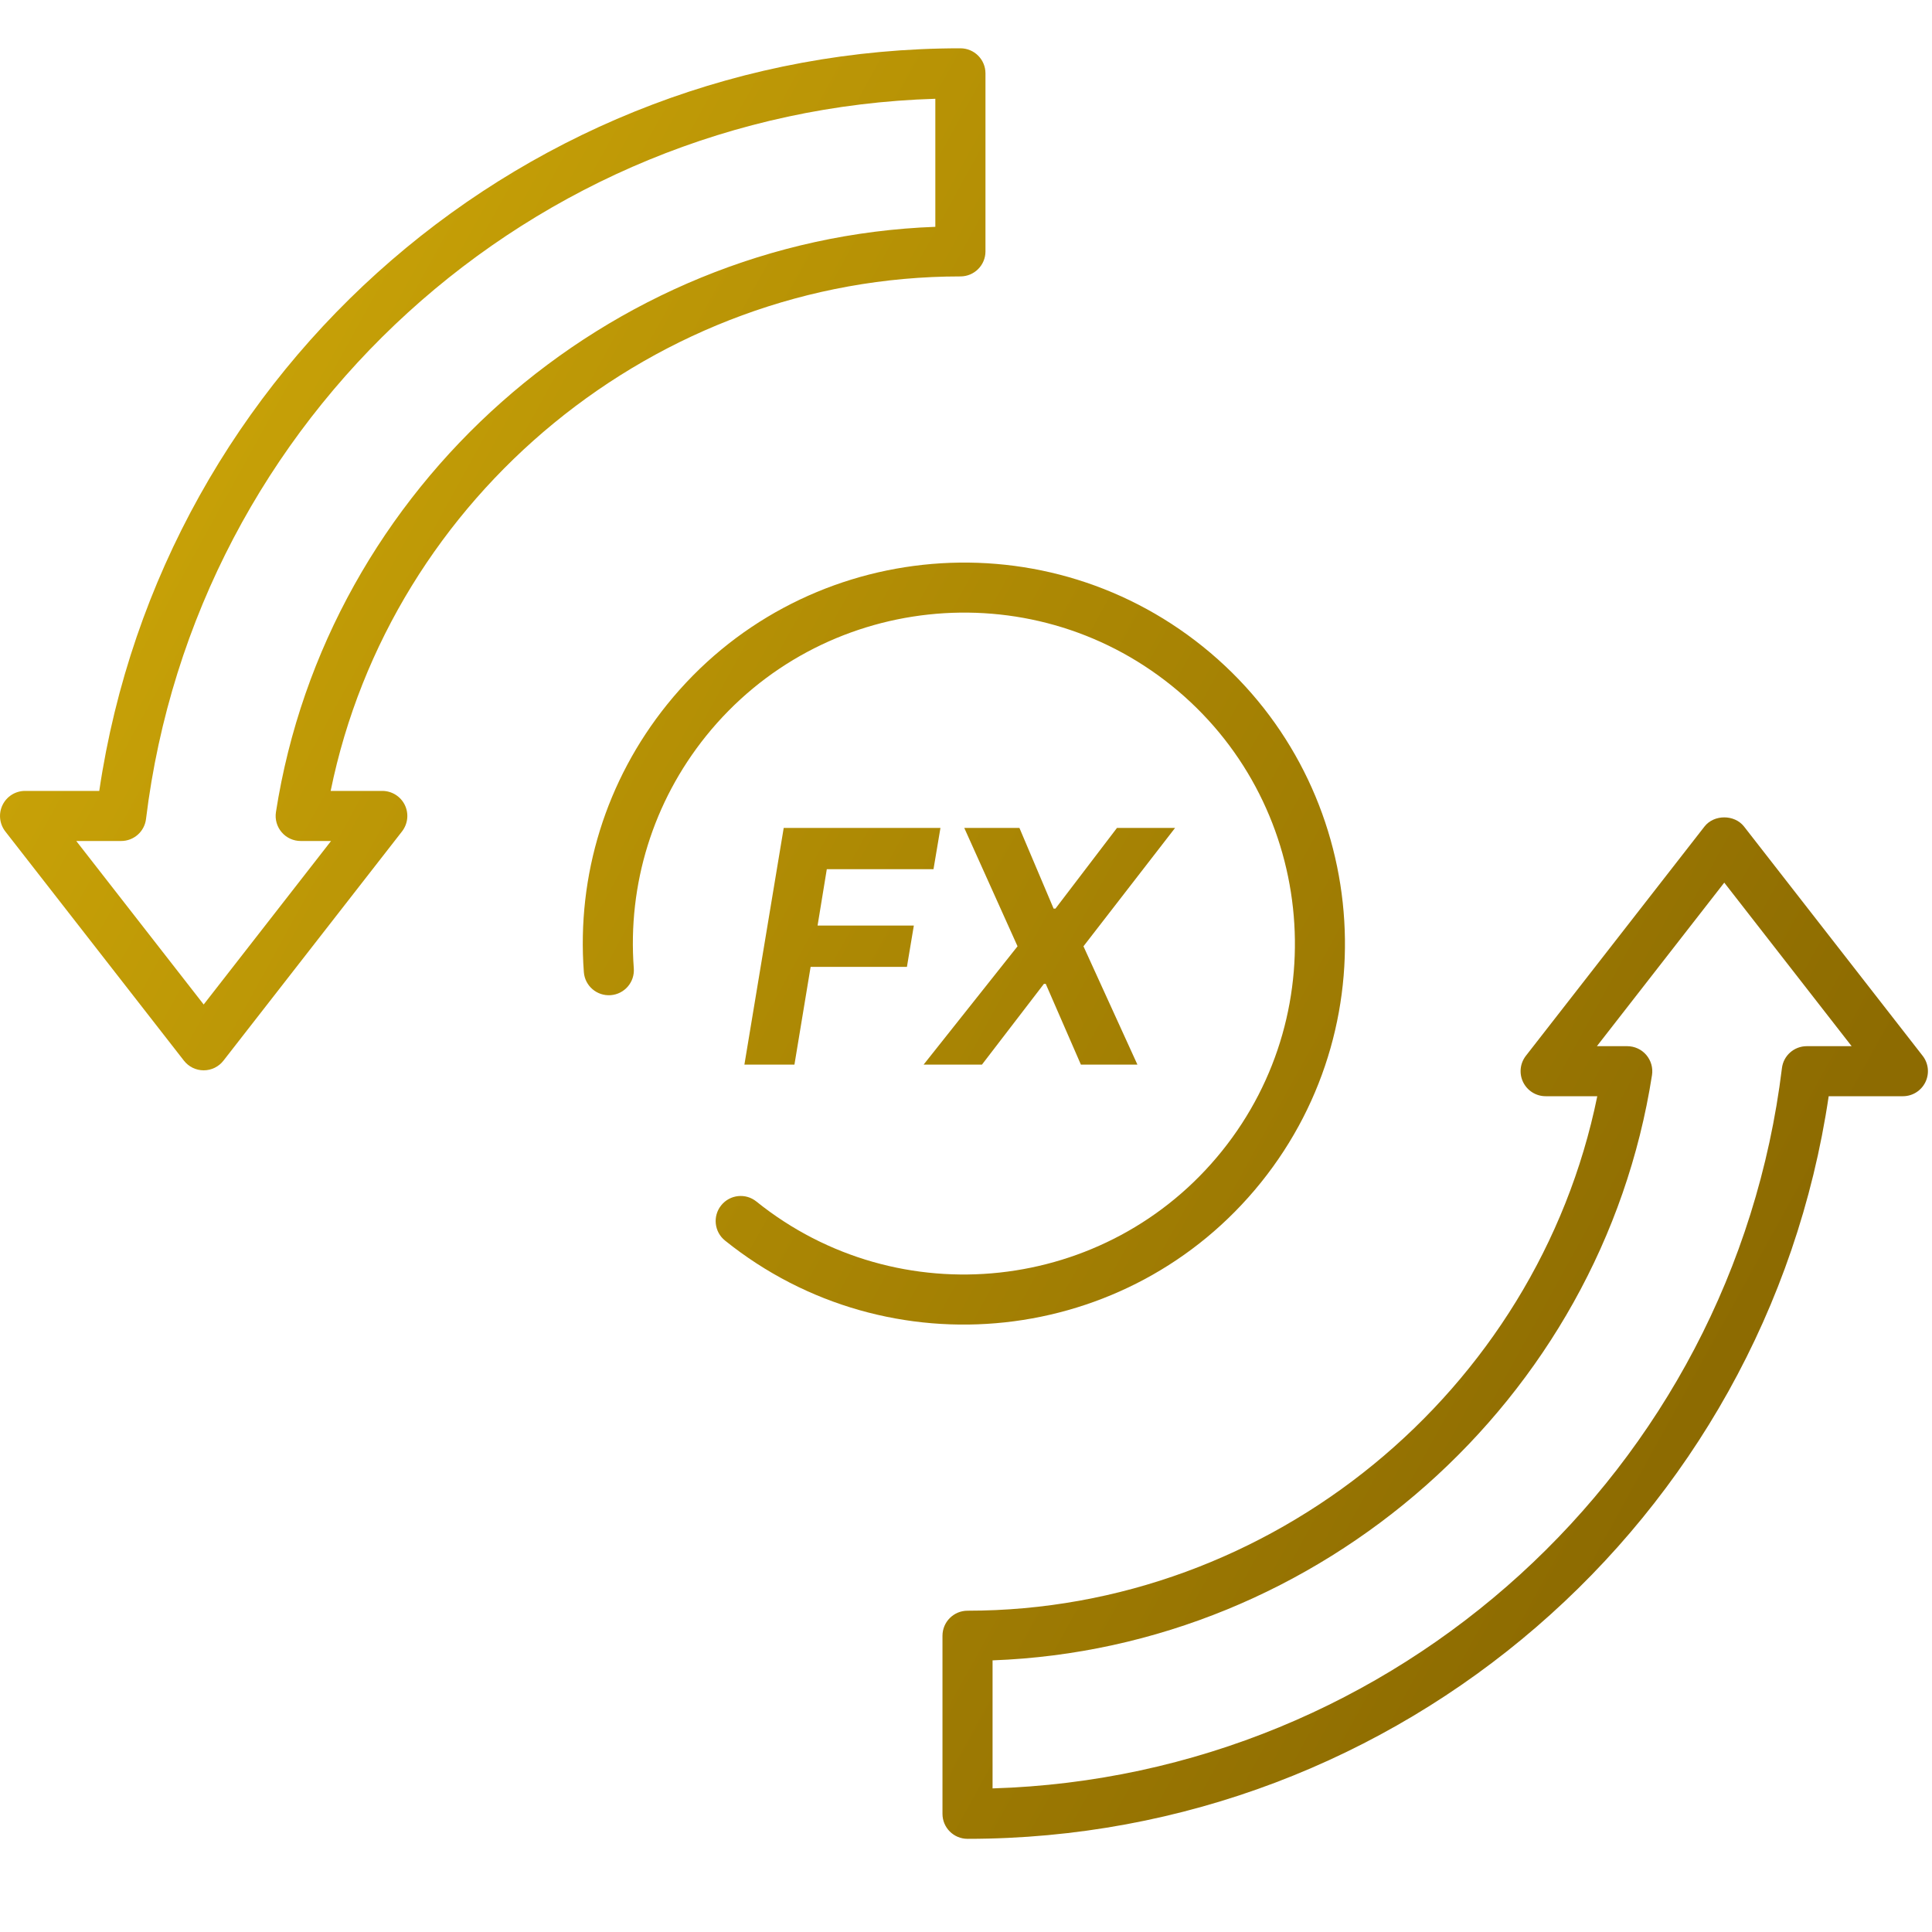 <svg width="40" height="40" viewBox="0 0 40 40" fill="none" xmlns="http://www.w3.org/2000/svg">
<path d="M13.81 14.588C12.549 16.155 11.938 18.122 12.088 20.126C12.109 20.412 12.358 20.625 12.644 20.604C12.93 20.582 13.144 20.334 13.122 20.047C12.992 18.307 13.523 16.599 14.618 15.238C16.988 12.293 21.311 11.825 24.256 14.195C27.2 16.565 27.668 20.889 25.298 23.833C22.929 26.778 18.605 27.245 15.66 24.876C15.437 24.696 15.111 24.732 14.932 24.955C14.752 25.178 14.787 25.504 15.01 25.684C18.401 28.412 23.378 27.873 26.106 24.483C28.834 21.093 28.295 16.116 24.905 13.388C21.515 10.66 16.538 11.198 13.81 14.588Z" fill="url(#paint0_linear_28_242)"/>
<path d="M7.915 16.375H6.846C8.092 10.261 13.592 5.723 19.884 5.723C20.171 5.723 20.403 5.491 20.403 5.205V1.518C20.403 1.232 20.171 1 19.884 1C10.941 1 3.357 7.578 2.055 16.375H0.518C0.32 16.375 0.14 16.488 0.053 16.666C-0.034 16.844 -0.012 17.056 0.109 17.213L3.808 21.96C3.906 22.086 4.057 22.16 4.217 22.16C4.377 22.16 4.528 22.086 4.626 21.96L8.324 17.213C8.445 17.056 8.468 16.845 8.381 16.666C8.294 16.488 8.113 16.375 7.915 16.375ZM4.217 20.797L1.579 17.412H2.508C2.771 17.412 2.991 17.217 3.023 16.957C4.041 8.623 11.02 2.297 19.365 2.045V4.696C12.583 4.945 6.763 10.071 5.713 16.814C5.69 16.964 5.733 17.116 5.832 17.231C5.93 17.346 6.074 17.412 6.226 17.412H6.854L4.217 20.797Z" fill="url(#paint1_linear_28_242)"/>
<path d="M39.806 21.859L36.108 17.112C35.911 16.86 35.486 16.86 35.29 17.112L31.592 21.859C31.47 22.015 31.448 22.227 31.535 22.405C31.622 22.583 31.803 22.696 32.001 22.696H33.07C31.824 28.81 26.324 33.348 20.032 33.348C19.745 33.348 19.513 33.58 19.513 33.867V37.553C19.513 37.84 19.745 38.071 20.032 38.071C28.974 38.071 36.559 31.494 37.861 22.696H39.398C39.596 22.696 39.776 22.583 39.863 22.405C39.95 22.227 39.928 22.015 39.806 21.859ZM37.407 21.66C37.145 21.66 36.924 21.855 36.893 22.115C35.874 30.449 28.895 36.775 20.55 37.027V34.376C27.332 34.126 33.153 29.001 34.203 22.258C34.226 22.108 34.182 21.956 34.084 21.841C33.986 21.726 33.841 21.66 33.69 21.66H33.062L35.699 18.274L38.336 21.66H37.407Z" fill="url(#paint2_linear_28_242)"/>
<path d="M15.412 22.042L16.226 17.141H19.471L19.327 17.996H17.118L16.927 19.163H18.92L18.777 20.018H16.783L16.448 22.042H15.412Z" fill="url(#paint3_linear_28_242)"/>
<path d="M21.106 17.141L21.814 18.812H21.852L23.126 17.141H24.329L22.432 19.592L23.549 22.042H22.379L21.651 20.37H21.613L20.33 22.042H19.122L21.067 19.592L19.964 17.141H21.106Z" fill="url(#paint4_linear_28_242)"/>
<defs>
<linearGradient id="paint0_linear_28_242" x1="1.28181e-07" y1="15.258" x2="32.794" y2="33.319" gradientUnits="userSpaceOnUse">
<stop stop-color="#C8A207"/>
<stop offset="1" stop-color="#8D6B01"/>
</linearGradient>
<linearGradient id="paint1_linear_28_242" x1="1.28181e-07" y1="15.258" x2="32.794" y2="33.319" gradientUnits="userSpaceOnUse">
<stop stop-color="#C8A207"/>
<stop offset="1" stop-color="#8D6B01"/>
</linearGradient>
<linearGradient id="paint2_linear_28_242" x1="1.28181e-07" y1="15.258" x2="32.794" y2="33.319" gradientUnits="userSpaceOnUse">
<stop stop-color="#C8A207"/>
<stop offset="1" stop-color="#8D6B01"/>
</linearGradient>
<linearGradient id="paint3_linear_28_242" x1="1.28181e-07" y1="15.258" x2="32.794" y2="33.319" gradientUnits="userSpaceOnUse">
<stop stop-color="#C8A207"/>
<stop offset="1" stop-color="#8D6B01"/>
</linearGradient>
<linearGradient id="paint4_linear_28_242" x1="1.28181e-07" y1="15.258" x2="32.794" y2="33.319" gradientUnits="userSpaceOnUse">
<stop stop-color="#C8A207"/>
<stop offset="1" stop-color="#8D6B01"/>
</linearGradient>
</defs>
</svg>
